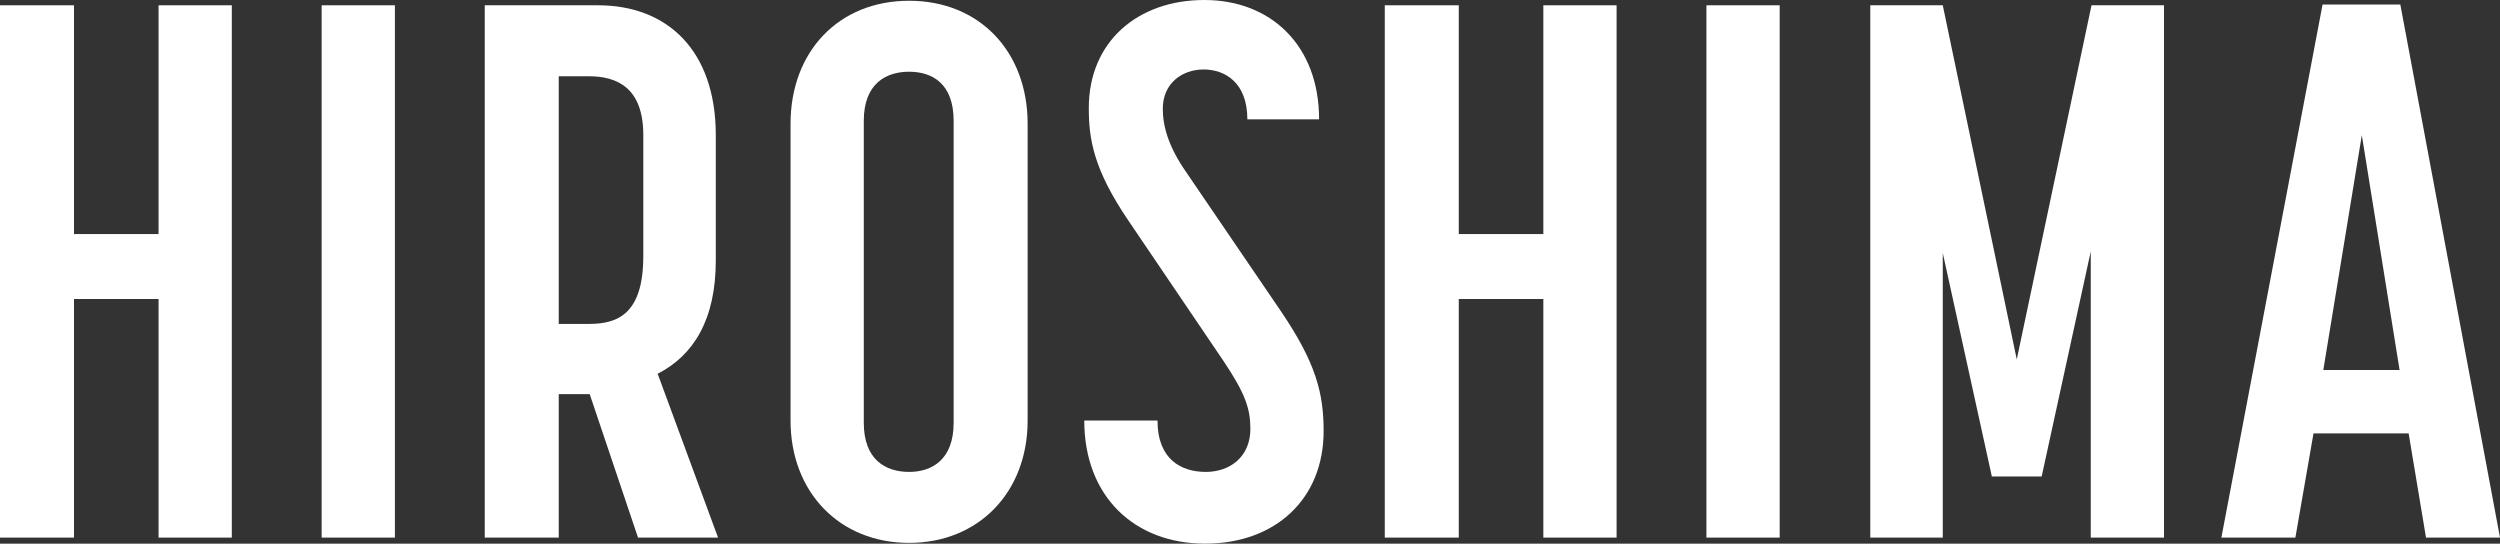 <?xml version="1.0" encoding="UTF-8"?><svg id="_レイヤー_2" xmlns="http://www.w3.org/2000/svg" viewBox="0 0 198.66 43.2"><rect x="0" y="0" width="198.66" height="43.2" fill="#333333" stroke="none"/><defs><style>.cls-1{fill:#fff;}</style></defs><g id="_内容"><path class="cls-1" d="M0,.42h5.88v18.18h6.72V.42h5.82v42.3h-5.82v-18.96h-6.72v18.96H0V.42Z"/><path class="cls-1" d="M25.56.42h5.82v42.3h-5.82V.42Z"/><path class="cls-1" d="M38.52.42h9c5.52,0,9.36,3.6,9.36,10.32v9.96c0,4.74-1.8,7.56-4.62,9l4.8,13.02h-6.36l-3.84-11.4h-2.46v11.4h-5.88V.42ZM46.8,25.74c2.28,0,4.32-.78,4.32-5.4v-9.6c0-3.78-2.1-4.68-4.32-4.68h-2.4v19.68h2.4Z"/><path class="cls-1" d="M62.82,33.42V9.84C62.82,4.08,66.66.06,72.24.06s9.42,4.02,9.42,9.78v23.58c0,5.7-3.9,9.72-9.42,9.72s-9.42-4.02-9.42-9.72ZM72.24,37.5c1.8,0,3.54-.96,3.54-3.9V9.6c0-2.94-1.68-3.9-3.54-3.9s-3.6.96-3.6,3.9v24c0,2.94,1.74,3.9,3.6,3.9Z"/><path class="cls-1" d="M86.16,33.42h5.82c0,3.12,1.92,4.08,3.84,4.08s3.54-1.2,3.54-3.42c0-1.62-.42-2.82-2.1-5.34l-7.56-11.16c-2.82-4.14-3.18-6.54-3.18-9,0-5.28,3.9-8.58,9.18-8.58s9.12,3.6,9.12,9.48h-5.7c0-2.94-1.8-3.96-3.48-3.96s-3.24,1.08-3.24,3.12c0,1.44.48,3.06,1.86,5.04l7.56,11.1c2.76,4.08,3.36,6.48,3.36,9.48,0,5.4-3.84,8.94-9.42,8.94s-9.6-3.72-9.6-9.78Z"/><path class="cls-1" d="M110.04.42h5.88v18.18h6.72V.42h5.82v42.3h-5.82v-18.96h-6.72v18.96h-5.88V.42Z"/><path class="cls-1" d="M135.6.42h5.82v42.3h-5.82V.42Z"/><path class="cls-1" d="M148.62.42h5.76l5.88,28.14L166.2.42h5.76v42.3h-5.82v-22.74l-3.9,17.88h-3.96l-3.9-17.76v22.62h-5.76V.42Z"/><path class="cls-1" d="M184.56.36h6.18l7.92,42.36h-5.88l-1.38-8.28h-7.56l-1.44,8.28h-5.88L184.56.36ZM190.68,29.4l-3-18.66-3.06,18.66h6.06Z"/></g></svg>